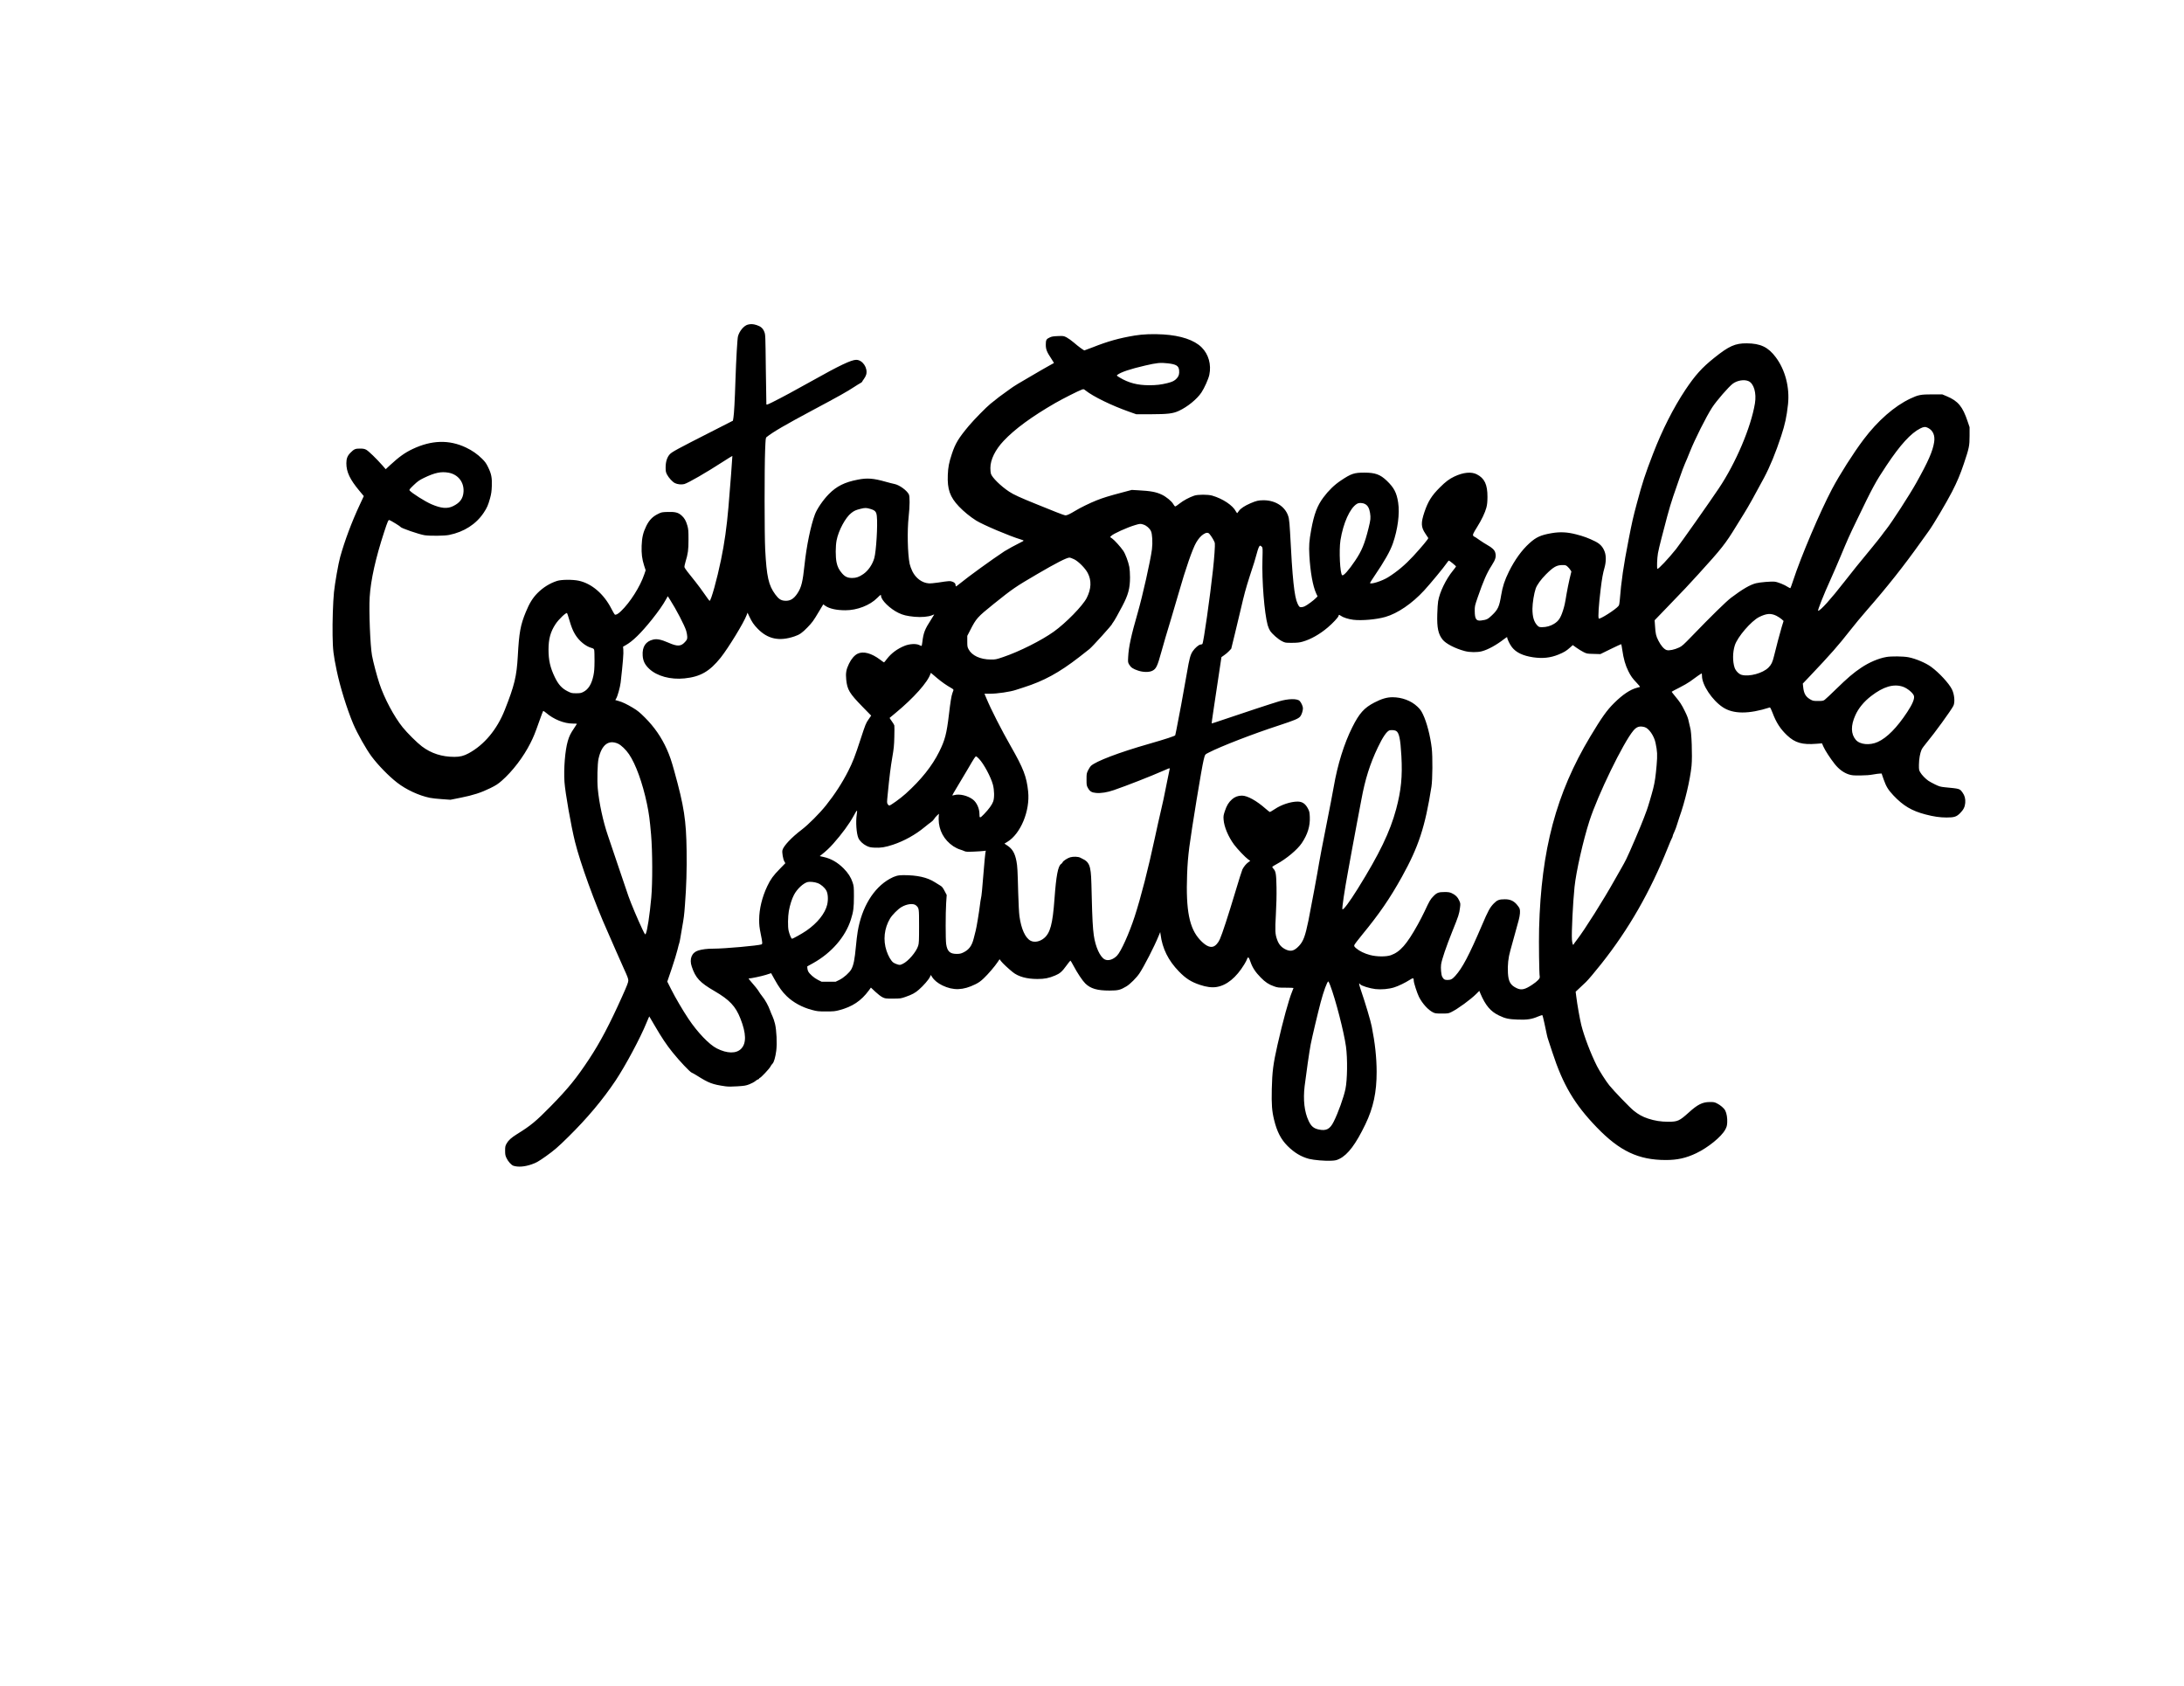 <?xml version="1.0" encoding="UTF-8" standalone="yes"?>
<svg version="1.0" xmlns="http://www.w3.org/2000/svg" width="3296pt" height="2544pt" viewBox="0 0 4395 3392" preserveAspectRatio="xMidYMid meet">
  <g transform="translate(0,3392) scale(0.1,-0.1)" fill="#000000" stroke="none">
    <path d="M15047 27388 c-77 -21 -167 -128 -196 -234 -13 -50 -37 -455 -51
-884 -13 -413 -28 -679 -41 -755 l-10 -60 -447 -228 c-679 -345 -781 -401
-824 -448 -54 -59 -83 -151 -83 -264 0 -79 4 -96 28 -144 35 -66 109 -147 159
-172 50 -25 133 -34 188 -19 78 21 445 233 786 454 98 63 180 114 182 112 3
-4 -46 -646 -79 -1031 -34 -397 -80 -725 -150 -1062 -79 -385 -201 -823 -229
-823 -5 0 -52 63 -104 139 -53 77 -133 185 -178 241 -149 183 -219 275 -224
297 -3 12 6 59 20 105 52 173 61 240 61 453 0 178 -3 209 -23 280 -29 100 -59
152 -118 204 -67 59 -126 74 -278 70 -118 -4 -125 -5 -198 -42 -106 -52 -174
-123 -232 -240 -64 -130 -88 -232 -94 -399 -5 -162 8 -265 50 -398 l31 -95
-29 -85 c-82 -243 -284 -562 -467 -737 -61 -59 -104 -82 -126 -68 -6 3 -36 56
-68 117 -152 298 -398 508 -658 563 -122 26 -350 24 -435 -4 -146 -47 -281
-131 -395 -246 -95 -96 -162 -204 -233 -378 -109 -265 -136 -413 -162 -887
-23 -410 -67 -593 -262 -1085 -156 -395 -414 -704 -729 -874 -96 -52 -172 -71
-284 -71 -252 0 -467 69 -655 211 -96 72 -294 269 -387 384 -173 215 -369 582
-468 880 -50 150 -127 441 -149 565 -36 197 -64 904 -47 1173 22 351 119 784
293 1317 69 211 84 244 105 235 36 -13 223 -129 223 -137 0 -22 377 -152 486
-168 111 -16 403 -13 492 6 301 61 543 217 696 447 67 101 89 152 128 292 24
88 31 137 35 245 6 169 -9 245 -74 378 -38 79 -61 111 -123 172 -92 92 -200
167 -323 225 -339 161 -692 151 -1074 -30 -156 -74 -269 -155 -452 -323 l-89
-83 -68 78 c-119 135 -279 290 -325 314 -35 18 -61 23 -124 23 -95 1 -121 -11
-194 -85 -59 -60 -81 -116 -81 -210 0 -176 72 -327 265 -558 l86 -103 -80
-172 c-163 -348 -304 -725 -396 -1056 -36 -128 -106 -528 -124 -705 -20 -198
-33 -603 -28 -874 5 -291 16 -384 83 -706 66 -320 207 -773 331 -1068 84 -198
261 -512 373 -662 134 -178 342 -391 510 -522 182 -142 438 -261 660 -307 41
-9 152 -21 245 -27 l170 -12 205 41 c251 50 412 102 595 192 114 56 157 84
231 149 216 188 440 482 578 758 65 129 91 193 181 448 37 105 71 194 75 198
4 5 29 -11 56 -34 154 -134 365 -219 541 -219 45 0 83 -2 83 -5 0 -2 -25 -41
-55 -85 -73 -107 -100 -162 -129 -262 -55 -189 -84 -555 -67 -820 15 -217 131
-879 212 -1207 105 -425 402 -1244 657 -1811 60 -135 139 -315 175 -400 36
-85 105 -240 153 -345 69 -149 88 -200 88 -235 0 -36 -24 -99 -121 -315 -254
-567 -444 -928 -670 -1270 -257 -388 -417 -585 -768 -944 -297 -303 -403 -391
-678 -561 -117 -73 -176 -126 -212 -191 -27 -49 -30 -63 -30 -144 0 -77 4 -98
27 -147 32 -70 99 -144 141 -157 97 -30 223 -20 364 28 94 32 145 62 289 164
168 120 241 183 447 386 385 379 695 749 955 1137 197 296 498 857 623 1165
29 71 54 127 55 126 1 -1 50 -85 110 -187 143 -245 235 -383 359 -537 138
-172 350 -396 385 -408 16 -6 59 -30 97 -54 249 -157 317 -183 583 -221 53 -7
123 -8 238 0 144 9 173 14 242 41 44 17 98 46 121 65 22 19 47 34 55 34 8 0
17 7 20 15 4 8 10 15 15 15 18 0 189 181 210 222 12 24 32 52 44 63 28 24 59
130 76 260 19 146 6 417 -25 543 -14 56 -36 123 -50 150 -13 26 -35 80 -50
120 -34 96 -98 211 -159 286 -27 34 -56 75 -64 91 -17 32 -99 135 -172 216
-24 27 -40 49 -35 49 44 0 261 46 346 73 l106 34 67 -121 c90 -162 158 -257
247 -342 130 -126 311 -225 506 -276 109 -29 129 -31 287 -31 150 0 181 3 266
26 262 69 439 187 593 396 l42 58 88 -83 c51 -48 112 -95 144 -111 55 -27 62
-28 212 -28 149 1 158 2 250 34 133 46 198 81 271 146 89 77 198 202 221 253
l20 43 27 -43 c40 -63 114 -123 206 -168 220 -105 415 -99 662 23 64 31 108
62 169 120 87 82 226 244 284 332 l35 53 30 -40 c30 -40 147 -150 236 -221
112 -90 281 -137 495 -137 146 0 228 16 357 70 96 40 140 78 228 200 40 55 76
100 80 100 4 0 32 -47 62 -104 79 -149 180 -300 238 -357 106 -103 239 -142
485 -142 177 1 216 10 341 84 74 44 206 176 264 264 93 140 297 537 382 745
l35 84 7 -49 c36 -283 155 -523 369 -743 138 -142 245 -211 423 -270 129 -44
243 -58 335 -43 205 33 396 190 558 456 24 38 48 86 55 105 20 57 36 43 70
-57 38 -112 100 -207 206 -314 91 -93 162 -140 266 -176 72 -26 89 -28 236
-28 86 0 157 -3 157 -6 0 -3 -14 -39 -31 -80 -65 -160 -182 -584 -290 -1059
-88 -389 -108 -545 -116 -895 -7 -313 3 -444 47 -622 57 -235 138 -391 270
-523 136 -136 276 -219 433 -260 101 -25 324 -44 449 -37 83 4 106 10 163 38
170 84 329 295 522 696 160 333 227 645 226 1058 -1 288 -32 574 -99 911 -22
112 -127 466 -223 746 -37 110 -40 142 -9 101 22 -30 195 -83 307 -96 120 -13
267 0 376 34 83 25 226 95 313 151 70 45 82 43 82 -18 0 -41 69 -253 105 -324
68 -135 184 -262 281 -311 44 -22 61 -24 179 -24 124 0 133 1 190 29 133 65
389 252 507 370 l57 57 22 -53 c102 -240 205 -362 373 -442 128 -62 194 -76
381 -83 188 -7 282 8 409 63 53 23 82 30 86 23 7 -10 66 -275 89 -394 5 -27
19 -77 31 -110 11 -33 47 -141 79 -240 213 -654 445 -1046 894 -1511 460 -477
838 -656 1387 -657 234 0 407 38 615 137 239 114 508 333 584 476 29 53 35 78
39 142 5 87 -11 184 -39 239 -24 48 -98 112 -168 146 -49 25 -67 28 -146 27
-146 -1 -244 -50 -422 -212 -188 -169 -223 -185 -413 -185 -144 0 -272 20
-405 64 -112 37 -193 82 -290 160 -78 63 -400 397 -490 509 -65 80 -200 291
-248 387 -126 250 -259 600 -316 828 -30 124 -81 409 -101 574 l-12 95 64 60
c36 34 100 95 144 136 44 42 179 202 305 361 556 701 984 1449 1339 2334 39
99 78 190 86 202 8 12 14 29 14 37 0 9 15 48 34 88 19 41 41 100 50 133 9 33
32 104 51 159 112 310 217 754 245 1035 19 195 1 693 -28 771 -5 14 -17 66
-27 115 -13 69 -32 120 -82 220 -68 137 -95 177 -199 302 -35 43 -64 80 -64
83 0 3 69 40 153 82 84 42 181 99 217 125 91 69 227 163 234 163 3 0 6 -23 6
-51 0 -180 203 -486 417 -629 210 -141 525 -142 949 -5 7 2 30 -44 54 -108 74
-197 157 -325 292 -453 161 -152 306 -194 598 -170 l105 8 28 -64 c33 -76 138
-238 231 -355 80 -101 180 -174 281 -206 61 -19 91 -22 230 -21 108 1 193 7
260 20 55 10 116 18 135 18 l35 1 40 -116 c52 -147 89 -208 196 -323 198 -210
371 -313 649 -385 164 -43 288 -61 421 -61 155 0 199 14 272 86 69 69 98 126
105 209 6 82 -11 147 -54 206 -59 81 -51 78 -359 108 -86 9 -111 16 -192 55
-52 25 -113 59 -137 75 -59 41 -133 117 -164 171 -25 42 -27 53 -26 155 2 115
22 229 53 300 10 23 54 84 98 136 159 190 492 649 542 746 36 71 21 235 -30
334 -61 121 -256 332 -415 449 -107 80 -315 168 -459 195 -104 20 -346 23
-445 5 -157 -27 -347 -108 -510 -218 -150 -100 -277 -209 -500 -427 -107 -105
-211 -202 -230 -216 -31 -22 -45 -24 -135 -24 -95 0 -103 2 -158 33 -91 53
-128 119 -141 252 l-7 65 138 145 c422 445 578 623 811 921 83 107 238 294
344 415 406 464 743 890 1080 1364 45 63 116 162 158 220 89 120 357 573 472
795 103 201 167 353 238 565 106 315 115 359 115 560 l0 175 -39 115 c-101
302 -192 411 -422 508 l-89 37 -200 0 c-234 0 -282 -10 -442 -85 -320 -151
-656 -445 -941 -823 -205 -272 -479 -703 -635 -997 -244 -463 -624 -1357 -782
-1840 -26 -80 -51 -149 -55 -153 -4 -5 -28 6 -54 23 -63 43 -199 98 -261 105
-66 9 -300 -11 -378 -31 -122 -31 -272 -119 -502 -292 -101 -77 -406 -376
-785 -769 -171 -177 -203 -206 -260 -232 -93 -44 -202 -67 -250 -52 -52 15
-117 89 -169 193 -47 94 -56 136 -66 295 l-8 112 244 253 c379 393 412 428
635 673 468 514 547 614 761 965 38 63 109 177 156 252 88 140 225 385 405
723 119 223 236 508 345 840 78 238 110 386 138 640 36 340 -56 694 -247 948
-153 204 -307 277 -584 279 -232 2 -359 -55 -655 -293 -247 -197 -384 -351
-580 -644 -241 -363 -466 -808 -648 -1280 -163 -422 -216 -585 -327 -1000 -75
-279 -99 -385 -165 -725 -106 -542 -149 -838 -181 -1242 -4 -53 -11 -85 -24
-101 -56 -71 -376 -275 -397 -253 -18 18 -1 278 38 591 26 216 46 323 77 430
34 119 35 243 2 328 -36 95 -92 155 -191 204 -133 66 -234 103 -379 140 -181
47 -324 54 -495 25 -220 -38 -312 -80 -447 -202 -155 -140 -295 -334 -413
-571 -86 -175 -127 -299 -156 -474 -38 -232 -64 -290 -186 -406 -83 -79 -104
-90 -219 -105 -97 -12 -126 30 -127 191 -1 98 1 104 60 277 117 337 182 486
283 643 77 120 92 176 69 258 -14 50 -64 98 -155 148 -42 23 -116 71 -165 105
-48 35 -92 64 -97 64 -5 0 -15 7 -23 16 -18 21 -6 48 75 178 89 141 161 292
187 391 16 62 21 111 22 215 1 250 -58 376 -215 456 -109 56 -273 40 -450 -44
-102 -48 -177 -104 -292 -219 -166 -165 -239 -282 -311 -495 -74 -221 -70
-303 18 -435 29 -43 55 -83 59 -89 8 -11 -135 -183 -306 -368 -157 -170 -322
-309 -503 -422 -121 -76 -363 -152 -363 -114 0 5 38 65 84 133 205 301 321
505 375 661 99 283 141 604 107 823 -30 198 -83 300 -229 440 -132 126 -233
163 -452 163 -205 0 -265 -20 -472 -159 -131 -87 -249 -202 -353 -342 -123
-165 -187 -336 -244 -649 -41 -227 -48 -319 -37 -518 20 -337 69 -614 138
-765 l27 -57 -30 -31 c-43 -46 -182 -149 -232 -171 -23 -11 -57 -18 -75 -16
-29 3 -35 10 -65 71 -66 138 -104 498 -152 1447 -5 113 -17 236 -25 273 -46
216 -253 362 -510 361 -102 -1 -143 -10 -266 -63 -110 -48 -191 -101 -226
-149 -15 -20 -30 -41 -34 -46 -4 -4 -17 11 -29 34 -62 121 -261 254 -475 317
-86 25 -290 25 -365 -1 -97 -33 -220 -99 -293 -158 -40 -32 -79 -58 -87 -58
-8 0 -26 21 -40 47 -30 56 -143 149 -233 191 -115 54 -226 74 -477 87 l-125 7
-195 -52 c-261 -69 -373 -103 -510 -157 -130 -51 -333 -150 -432 -211 -102
-62 -164 -92 -195 -92 -15 0 -100 29 -188 65 -88 36 -266 108 -395 159 -316
127 -466 195 -552 253 -171 113 -347 287 -368 363 -6 19 -10 71 -10 115 0 165
98 365 265 542 226 241 568 491 1043 765 156 89 463 244 533 269 35 12 39 11
76 -19 154 -122 519 -300 868 -424 l150 -53 295 0 c342 1 446 13 567 70 172
80 362 236 450 368 60 90 141 271 159 356 43 205 -15 413 -155 552 -148 147
-418 238 -771 260 -210 13 -412 5 -575 -22 -313 -52 -547 -118 -841 -235 -89
-35 -166 -64 -171 -64 -16 0 -120 76 -212 156 -47 41 -114 88 -148 106 -60 30
-64 30 -175 26 -85 -3 -124 -9 -158 -25 -74 -33 -85 -52 -85 -147 0 -95 20
-146 111 -283 31 -47 54 -86 53 -87 -2 -2 -47 -27 -99 -55 -52 -29 -120 -67
-150 -85 -30 -19 -113 -67 -185 -108 -245 -140 -391 -229 -455 -279 -36 -27
-88 -65 -116 -84 -49 -32 -120 -87 -274 -211 -82 -66 -332 -321 -431 -439
-211 -252 -274 -357 -344 -568 -59 -178 -76 -268 -82 -423 -12 -288 43 -445
224 -635 99 -104 225 -206 346 -283 139 -87 687 -319 900 -381 31 -9 57 -20
57 -24 0 -4 -33 -23 -72 -41 -80 -38 -263 -139 -316 -173 -250 -165 -729 -512
-892 -646 -41 -33 -78 -61 -82 -61 -4 0 -8 9 -8 21 0 35 -18 56 -61 73 -47 19
-69 18 -288 -16 -81 -12 -159 -19 -195 -16 -133 11 -258 104 -326 242 -22 44
-47 113 -55 151 -41 204 -51 669 -20 945 24 220 26 414 3 455 -45 82 -190 186
-287 206 -31 6 -110 26 -177 45 -247 70 -372 80 -560 43 -267 -51 -429 -132
-587 -293 -111 -112 -237 -296 -277 -404 -86 -228 -170 -639 -210 -1016 -36
-342 -63 -453 -140 -571 -79 -122 -157 -165 -272 -152 -70 9 -112 39 -177 126
-135 183 -174 355 -203 906 -15 286 -16 1637 -1 2003 9 221 11 244 29 257 132
105 371 244 934 545 509 271 691 373 830 465 52 34 110 70 128 79 17 9 32 21
32 26 0 5 16 30 35 55 19 25 40 65 46 88 36 135 -74 297 -202 297 -97 0 -341
-116 -864 -410 -338 -190 -650 -358 -820 -442 -104 -51 -120 -57 -123 -41 -1
10 -6 329 -11 708 -8 679 -8 691 -30 747 -28 73 -72 111 -157 138 -71 22 -117
24 -177 8z m8450 -778 c171 -19 222 -50 231 -138 7 -76 -5 -118 -45 -163 -46
-51 -86 -71 -193 -98 -126 -31 -220 -42 -360 -42 -239 -1 -420 47 -602 157
-57 35 -60 38 -42 52 72 55 257 117 558 187 237 55 310 62 453 45z m11690
-359 c108 -49 162 -239 129 -446 -79 -480 -383 -1198 -726 -1710 -181 -271
-772 -1110 -859 -1220 -153 -192 -364 -416 -378 -401 -14 13 -6 216 11 314 9
51 41 188 72 305 30 116 82 314 115 439 33 125 87 305 120 400 33 95 92 265
131 378 39 113 86 239 105 280 19 41 64 149 100 240 100 251 326 702 447 890
89 137 339 425 419 482 92 66 229 87 314 49z m3612 -941 c100 -51 144 -152
123 -287 -29 -183 -118 -387 -359 -818 -133 -239 -501 -807 -605 -936 -24 -30
-65 -83 -90 -119 -26 -36 -115 -148 -199 -250 -255 -308 -398 -486 -549 -680
-275 -354 -487 -590 -532 -590 -18 0 110 322 252 635 45 99 133 302 195 450
150 359 175 416 322 720 333 692 386 789 606 1119 277 416 490 650 681 746 69
35 103 37 155 10z m-29773 -901 c192 -35 314 -190 302 -384 -9 -135 -71 -221
-208 -288 -117 -58 -240 -48 -436 36 -129 55 -397 225 -442 279 -10 13 2 29
83 107 83 79 111 98 208 146 216 104 344 131 493 104z m18445 -632 c53 -28 84
-83 99 -177 16 -103 12 -138 -31 -312 -78 -313 -137 -455 -268 -649 -128 -191
-234 -311 -261 -294 -44 27 -67 501 -35 705 56 347 191 646 330 731 42 26 112
24 166 -4z m-9955 -98 c95 -28 120 -56 129 -145 20 -179 -13 -711 -51 -844
-37 -130 -122 -253 -220 -321 -86 -59 -143 -79 -223 -79 -94 0 -144 23 -205
92 -63 72 -94 135 -112 225 -22 107 -21 322 1 438 37 198 181 466 298 554 60
46 86 57 182 82 92 23 120 23 201 -2z m5496 -315 c61 -20 121 -73 149 -130 28
-58 37 -235 20 -369 -31 -236 -187 -930 -286 -1275 -132 -457 -182 -689 -192
-887 -6 -108 -5 -113 21 -157 33 -57 78 -87 178 -120 104 -35 223 -36 288 -3
76 38 101 90 180 377 52 188 100 351 203 690 36 118 102 343 147 500 138 485
278 887 351 1012 46 79 97 137 148 169 54 35 91 37 118 7 44 -50 106 -155 110
-189 6 -44 -11 -295 -38 -539 -58 -536 -189 -1458 -212 -1487 -5 -7 -22 -13
-37 -13 -34 0 -114 -69 -159 -136 -47 -71 -67 -147 -116 -434 -58 -339 -178
-988 -210 -1137 -14 -63 -25 -116 -25 -118 0 -14 -196 -78 -530 -174 -605
-173 -1067 -349 -1168 -444 -13 -12 -37 -51 -55 -86 -31 -63 -32 -71 -32 -186
0 -114 1 -123 29 -173 38 -68 75 -90 162 -98 100 -9 226 11 359 57 259 89 746
280 972 380 124 56 153 66 153 54 0 -3 -22 -110 -49 -238 -27 -127 -52 -252
-56 -277 -3 -25 -35 -169 -70 -320 -36 -151 -91 -401 -124 -555 -135 -630
-281 -1199 -408 -1590 -110 -338 -275 -704 -355 -786 -77 -80 -178 -110 -247
-75 -95 50 -187 253 -220 486 -20 142 -31 346 -41 765 -10 425 -13 476 -32
575 -18 95 -61 154 -140 191 -13 6 -39 19 -58 30 -40 22 -140 26 -203 8 -52
-14 -144 -74 -152 -98 -3 -11 -17 -27 -31 -36 -63 -41 -100 -235 -134 -704
-37 -508 -85 -687 -213 -792 -83 -68 -190 -88 -266 -50 -108 55 -191 238 -226
495 -9 64 -19 261 -25 466 -12 461 -16 538 -35 639 -31 162 -80 247 -183 316
l-59 39 56 34 c269 161 462 625 421 1015 -31 299 -94 464 -350 912 -188 329
-398 741 -490 963 l-39 92 105 0 c149 0 415 39 529 78 17 6 86 28 155 50 405
129 711 295 1115 608 94 72 188 146 210 165 67 56 455 486 455 504 0 4 9 19
21 33 23 29 102 169 185 328 118 224 154 357 154 576 0 77 -6 168 -14 210 -20
105 -80 264 -122 325 -56 81 -177 215 -223 247 l-42 29 22 23 c41 44 321 171
484 219 96 29 108 29 167 9z m2379 -445 c20 -20 20 -27 14 -252 -13 -436 38
-1081 105 -1326 11 -40 34 -92 50 -116 46 -67 162 -168 236 -206 68 -34 69
-34 204 -34 109 1 150 5 215 24 160 45 343 148 503 284 102 86 210 202 218
233 7 29 9 29 44 4 49 -35 155 -69 252 -81 169 -21 466 5 646 57 246 70 539
270 780 532 119 129 403 472 450 544 20 31 42 57 48 57 13 1 144 -106 144
-118 0 -4 -27 -41 -61 -82 -142 -174 -268 -433 -299 -619 -7 -36 -14 -153 -17
-260 -8 -272 19 -399 107 -510 66 -83 254 -180 447 -231 101 -27 252 -28 343
-4 125 33 292 125 448 246 40 32 62 44 62 34 0 -34 53 -144 96 -198 84 -107
219 -172 424 -203 191 -28 348 -12 510 54 113 46 161 75 235 142 l55 49 73
-52 c40 -29 103 -68 141 -87 67 -34 73 -35 205 -38 l136 -4 208 102 c115 56
210 100 212 98 3 -2 11 -51 20 -109 27 -188 63 -314 123 -434 49 -99 85 -149
170 -237 50 -52 70 -79 61 -82 -8 -3 -34 -10 -59 -16 -134 -35 -286 -136 -459
-308 -145 -143 -248 -288 -479 -673 -686 -1143 -988 -2276 -1030 -3864 -7
-276 1 -922 13 -967 9 -36 -42 -91 -152 -164 -145 -97 -217 -113 -309 -70
-127 59 -169 131 -179 306 -9 160 7 310 49 455 19 66 60 215 91 330 32 116 66
242 77 280 26 97 33 184 19 228 -7 21 -35 61 -62 91 -65 72 -135 101 -239 100
-112 0 -152 -16 -218 -83 -79 -81 -115 -146 -241 -442 -260 -607 -392 -857
-536 -1017 -60 -66 -90 -82 -158 -82 -56 0 -79 14 -106 68 -19 37 -31 173 -21
244 14 100 101 354 225 664 127 315 140 353 155 476 11 85 11 88 -16 148 -31
69 -74 112 -148 146 -42 19 -68 24 -140 24 -126 0 -160 -12 -231 -85 -61 -62
-79 -93 -179 -308 -30 -65 -92 -184 -137 -265 -221 -397 -354 -548 -541 -614
-96 -33 -287 -31 -420 5 -110 29 -212 79 -277 135 -36 31 -43 42 -38 63 3 13
74 107 158 209 346 421 559 731 800 1165 337 607 468 1008 595 1815 22 141 26
601 6 775 -29 246 -100 521 -177 681 -35 73 -57 103 -114 157 -125 118 -310
187 -500 187 -110 0 -218 -31 -364 -107 -205 -106 -303 -215 -445 -499 -164
-327 -296 -752 -372 -1194 -17 -102 -87 -464 -155 -805 -68 -341 -131 -669
-140 -730 -19 -128 -171 -946 -215 -1162 -65 -314 -102 -413 -188 -506 -94
-100 -161 -120 -258 -78 -94 42 -149 103 -185 206 -39 111 -42 176 -24 498 11
200 16 387 13 552 -5 273 -14 324 -64 376 -14 15 -23 32 -20 37 3 6 41 29 84
52 198 107 420 292 509 425 118 176 169 342 161 527 -4 91 -8 110 -35 163 -53
103 -116 145 -212 145 -140 -1 -327 -63 -457 -151 -49 -32 -94 -59 -99 -59 -6
0 -44 30 -85 66 -185 163 -368 264 -478 264 -78 0 -144 -25 -200 -75 -68 -61
-105 -122 -143 -235 -28 -84 -31 -104 -26 -170 10 -147 94 -346 210 -504 69
-93 230 -261 287 -301 l40 -27 -38 -28 c-45 -32 -91 -88 -120 -145 -11 -22
-76 -229 -145 -460 -138 -460 -263 -844 -309 -945 -35 -78 -89 -137 -140 -150
-69 -19 -155 26 -257 135 -218 233 -289 594 -262 1320 8 211 19 347 45 553 46
357 250 1602 287 1747 31 121 23 110 107 153 240 124 885 374 1407 544 318
105 393 136 430 180 28 33 55 115 55 165 0 39 -32 111 -65 147 -48 52 -231 49
-420 -8 -136 -40 -751 -243 -1109 -365 -131 -45 -240 -80 -241 -79 -4 4 10
107 46 343 110 731 149 990 149 992 0 1 24 18 54 38 29 19 74 57 98 83 l45 48
71 290 c39 159 92 379 117 489 75 323 100 416 184 680 44 138 85 264 91 280 6
17 27 88 46 160 34 127 54 175 74 175 6 0 19 -9 31 -21z m-3773 -254 c86 -43
220 -178 270 -273 80 -151 74 -319 -19 -503 -78 -156 -421 -507 -664 -680
-246 -176 -694 -401 -1017 -510 -142 -48 -154 -51 -251 -50 -210 1 -378 79
-445 205 -25 46 -27 61 -27 161 l0 110 59 114 c121 238 145 264 471 527 389
312 436 344 882 605 374 219 588 328 644 329 15 0 58 -16 97 -35z m9926 -146
c19 -17 45 -46 56 -65 l22 -34 -36 -148 c-19 -81 -46 -217 -61 -302 -32 -197
-41 -237 -72 -335 -49 -153 -90 -213 -182 -269 -70 -43 -154 -66 -237 -66 -57
0 -65 3 -94 31 -71 72 -102 175 -102 339 1 117 32 310 66 408 27 75 106 184
205 283 152 152 216 188 333 189 61 0 71 -3 102 -31z m-13814 -589 c0 -85 181
-262 353 -344 89 -43 167 -62 320 -77 137 -13 283 0 354 31 24 10 43 17 43 15
0 -2 -29 -48 -63 -102 -126 -194 -154 -265 -176 -451 -5 -41 -12 -76 -14 -79
-3 -2 -24 5 -48 17 -62 32 -195 25 -294 -15 -149 -60 -269 -150 -357 -264 -29
-39 -55 -70 -58 -70 -3 -1 -38 24 -79 55 -174 131 -339 175 -452 120 -63 -30
-127 -104 -174 -201 -57 -117 -69 -189 -56 -320 21 -205 63 -275 329 -548
l173 -177 -54 -78 c-51 -72 -61 -97 -156 -387 -117 -360 -160 -469 -251 -649
-121 -239 -273 -473 -448 -692 -131 -164 -358 -391 -489 -490 -205 -155 -370
-331 -388 -414 -10 -44 13 -178 37 -221 l22 -39 -110 -113 c-133 -135 -188
-211 -253 -348 -105 -221 -163 -461 -164 -674 0 -108 5 -156 31 -285 36 -175
38 -205 17 -214 -67 -25 -743 -86 -970 -86 -125 0 -226 -13 -304 -37 -131 -41
-183 -170 -130 -325 77 -229 162 -320 460 -493 300 -175 422 -304 519 -552
118 -299 122 -497 15 -607 -98 -101 -283 -99 -491 7 -154 78 -389 324 -571
597 -116 174 -264 427 -347 592 l-78 155 90 264 c49 145 101 316 116 379 15
63 31 124 36 135 4 11 13 52 19 90 6 39 22 133 36 210 37 208 43 252 59 470
29 374 38 701 33 1084 -8 617 -51 894 -247 1601 -58 211 -93 313 -152 445
-108 241 -252 448 -440 636 -103 103 -147 139 -238 194 -129 77 -214 118 -298
141 l-60 17 18 31 c29 49 79 230 90 324 45 396 61 592 53 664 l-5 55 54 31
c140 78 306 241 524 512 133 167 226 299 288 412 l34 61 46 -72 c123 -191 291
-514 325 -625 11 -37 21 -92 21 -120 0 -45 -5 -58 -35 -93 -88 -103 -156 -108
-345 -25 -142 62 -228 80 -302 63 -154 -35 -227 -145 -215 -323 7 -109 45
-185 132 -267 157 -147 430 -221 709 -192 319 32 507 140 729 418 154 194 467
705 522 856 l18 48 38 -80 c49 -104 88 -162 163 -239 205 -213 438 -262 746
-157 101 34 153 71 257 178 101 105 119 129 235 324 l85 142 39 -28 c83 -59
225 -91 408 -91 235 0 492 100 638 247 34 35 66 63 70 63 4 0 8 -9 8 -20z
m-6275 -480 c20 -69 45 -143 55 -166 11 -22 20 -44 20 -47 0 -4 19 -40 42 -80
78 -132 214 -244 335 -276 33 -9 44 -18 50 -39 5 -15 7 -115 7 -222 -1 -155
-6 -215 -22 -293 -36 -173 -103 -281 -205 -331 -43 -22 -64 -26 -143 -26 -87
0 -96 2 -172 40 -114 57 -186 136 -257 283 -93 193 -127 341 -127 557 0 213
40 359 142 513 65 98 213 238 231 220 5 -5 24 -64 44 -133z m24291 80 c34 -17
80 -47 104 -67 l42 -38 -36 -116 c-35 -118 -115 -416 -156 -589 -30 -125 -54
-175 -112 -233 -114 -114 -385 -188 -539 -147 -57 15 -121 81 -143 146 -41
125 -40 306 4 446 52 169 331 493 492 573 146 72 234 78 344 25z m-16886
-1257 c92 -77 183 -141 283 -198 35 -19 47 -32 44 -43 -3 -10 -12 -35 -21 -58
-21 -57 -41 -182 -71 -439 -45 -379 -79 -509 -195 -742 -143 -288 -366 -567
-675 -845 -104 -94 -304 -238 -330 -238 -7 0 -21 12 -31 28 -17 26 -17 34 0
202 35 359 58 541 92 740 30 174 37 237 41 411 3 114 3 218 0 232 -4 13 -27
52 -53 87 -25 34 -44 63 -42 64 2 1 55 45 118 98 366 302 653 624 705 792 5
17 7 17 23 4 9 -8 60 -50 112 -95z m19430 -170 c93 -31 211 -129 226 -188 14
-57 -31 -166 -136 -324 -206 -313 -407 -517 -593 -601 -162 -73 -359 -54 -442
43 -100 117 -103 287 -9 494 64 143 173 275 318 387 245 189 450 250 636 189z
m-5195 -814 c85 -23 190 -174 220 -315 37 -179 40 -235 22 -454 -19 -220 -35
-333 -68 -465 -31 -124 -109 -385 -129 -436 -11 -25 -37 -95 -58 -155 -48
-133 -294 -709 -356 -832 -25 -50 -67 -128 -94 -174 -27 -45 -92 -159 -144
-253 -215 -385 -603 -1001 -756 -1198 -33 -43 -63 -83 -65 -90 -11 -31 -28 16
-34 94 -10 143 20 751 52 1059 32 311 174 938 300 1330 169 524 678 1571 883
1817 68 81 126 99 227 72z m-5004 -75 c64 -33 90 -155 110 -507 23 -414 -5
-691 -105 -1067 -123 -459 -338 -905 -774 -1605 -170 -272 -289 -431 -308
-412 -12 12 44 390 115 772 23 121 59 321 81 445 22 124 65 353 95 510 30 157
71 373 91 480 74 405 173 720 331 1050 97 205 178 323 233 343 31 11 102 6
131 -9z m-15653 -259 c62 -29 159 -121 220 -212 137 -202 273 -579 361 -998
40 -192 57 -316 83 -620 29 -335 31 -969 4 -1265 -32 -355 -80 -670 -111 -730
-12 -23 -15 -19 -70 95 -88 185 -228 516 -280 665 -26 74 -114 333 -195 575
-82 242 -180 532 -218 645 -96 280 -177 656 -203 944 -15 159 -6 504 15 596
63 285 202 391 394 305z m7262 -303 c97 -100 240 -368 281 -522 29 -111 32
-262 6 -337 -23 -66 -87 -154 -185 -256 -84 -86 -92 -86 -92 4 0 109 -54 229
-129 288 -103 81 -273 122 -380 91 -19 -5 -36 -8 -38 -6 -2 2 40 75 93 162 53
88 151 251 217 364 134 231 154 260 170 260 6 0 32 -22 57 -48z m-2459 -1121
c-23 -148 -7 -379 32 -473 24 -58 91 -122 163 -158 56 -27 80 -33 162 -37 124
-7 217 8 371 59 226 75 456 203 641 357 47 39 104 83 126 98 23 15 49 42 59
59 9 18 37 51 62 75 25 24 43 38 39 31 -4 -7 -7 -54 -7 -105 1 -223 107 -419
294 -545 40 -26 99 -56 132 -65 33 -10 75 -25 92 -34 27 -13 57 -15 185 -10
84 4 174 9 199 13 l47 6 -9 -47 c-5 -26 -20 -190 -34 -364 -29 -363 -42 -501
-55 -551 -5 -19 -14 -78 -20 -130 -16 -139 -69 -457 -85 -515 -8 -27 -26 -97
-39 -154 -38 -155 -97 -234 -216 -290 -44 -21 -70 -26 -130 -26 -134 0 -189
52 -210 200 -13 92 -13 616 0 823 l11 163 -43 81 c-34 66 -50 86 -85 107 -24
14 -74 45 -110 68 -153 98 -353 143 -634 143 -109 0 -171 -17 -275 -75 -326
-182 -563 -573 -644 -1060 -11 -66 -27 -196 -35 -290 -26 -278 -47 -383 -93
-469 -38 -69 -150 -169 -240 -214 l-76 -37 -141 0 -141 0 -74 37 c-77 38 -169
118 -196 171 -8 15 -16 44 -17 64 l-2 37 118 65 c371 207 650 530 760 877 51
160 61 243 61 464 0 195 -2 209 -27 285 -33 101 -91 190 -181 281 -123 122
-252 196 -400 229 l-80 18 25 19 c106 84 170 144 248 232 170 191 323 399 408
556 74 135 80 138 64 31z m-786 -1382 c64 -24 136 -85 172 -147 35 -59 43
-182 19 -286 -42 -177 -196 -370 -419 -524 -84 -58 -270 -162 -289 -162 -15 0
-52 88 -69 165 -17 73 -14 285 5 391 21 120 60 243 103 326 63 120 187 236
276 259 45 11 141 1 202 -22z m1981 -450 c59 -55 59 -54 59 -419 0 -291 -2
-342 -18 -392 -38 -123 -201 -314 -313 -365 -52 -24 -55 -24 -107 -9 -30 9
-66 26 -82 38 -46 36 -100 130 -135 235 -72 216 -46 453 71 650 44 73 159 189
229 230 112 66 245 80 296 32z m8332 -1606 c109 -286 277 -937 318 -1233 33
-243 28 -667 -11 -855 -35 -167 -147 -480 -236 -656 -75 -151 -150 -190 -301
-158 -102 22 -153 65 -204 174 -85 180 -113 422 -80 700 30 247 96 706 122
840 27 140 142 625 200 844 58 221 132 421 154 421 5 0 22 -35 38 -77z"/>
  </g>
</svg>